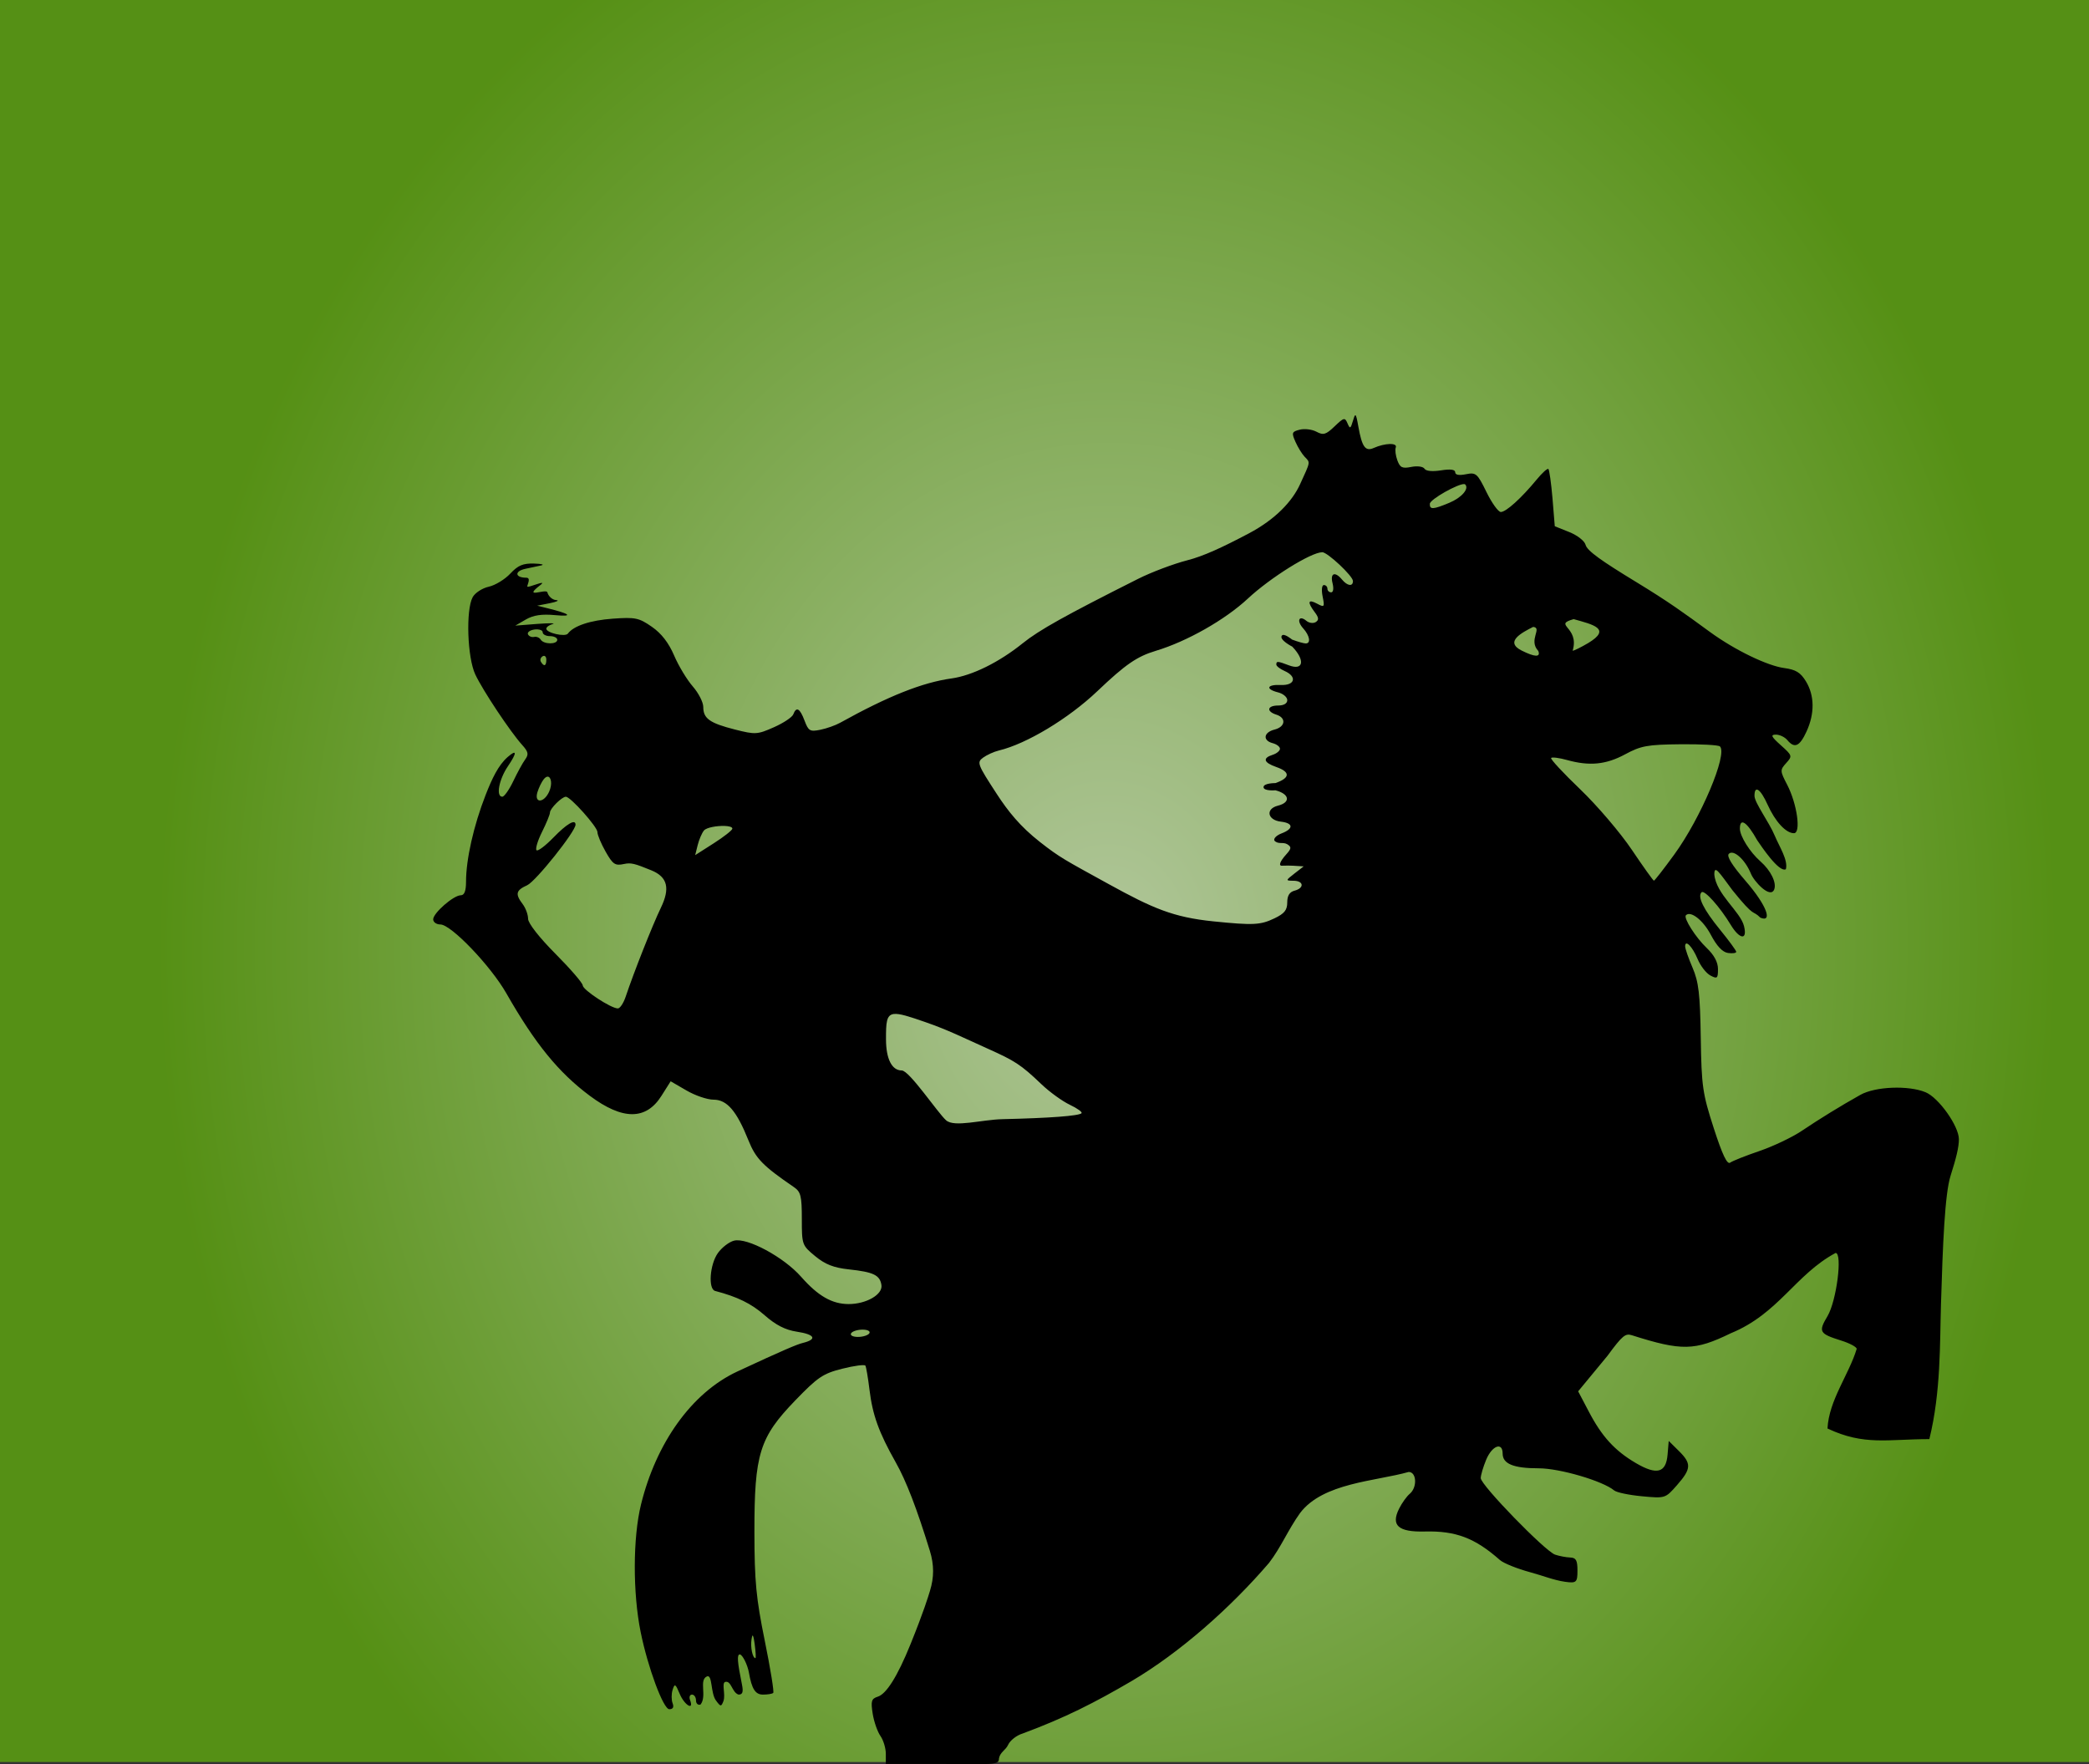 <?xml version="1.0" encoding="UTF-8" standalone="no"?>
<!-- Created with Inkscape (http://www.inkscape.org/) -->
<svg
    xmlns:inkscape="http://www.inkscape.org/namespaces/inkscape"
    xmlns:rdf="http://www.w3.org/1999/02/22-rdf-syntax-ns#"
    xmlns="http://www.w3.org/2000/svg"
    xmlns:sodipodi="http://sodipodi.sourceforge.net/DTD/sodipodi-0.dtd"
    xmlns:ns1="http://sozi.baierouge.fr"
    xmlns:cc="http://creativecommons.org/ns#"
    xmlns:xlink="http://www.w3.org/1999/xlink"
    xmlns:dc="http://purl.org/dc/elements/1.1/"
    id="svg3556"
    sodipodi:docname="Nouveau document 6"
    viewBox="0 0 200 168.89"
    version="1.1"
    inkscape:version="0.48.4 r9939"
  >
  <rect x="0" y="0" width="200" height="168.89" fill="#333333" stroke="none"/>
  <defs
      id="defs3558"
    >
    <radialGradient
        id="radialGradient3554"
        gradientUnits="userSpaceOnUse"
        cx="759.37"
        cy="296.75"
        r="133.34"
        gradientTransform="matrix(.681 -.011 .007 .822 -102.59 300.75)"
        inkscape:collect="always"
      >
      <stop
          id="stop4207"
          style="stop-color:#d9f6bb"
          offset="0"
      />
      <stop
          id="stop4209"
          style="stop-color:#60ae0a"
          offset="1"
      />
    </radialGradient
    >
  </defs
  >
  <sodipodi:namedview
      id="base"
      bordercolor="#666666"
      inkscape:pageshadow="2"
      inkscape:window-y="27"
      fit-margin-left="0"
      pagecolor="#ffffff"
      fit-margin-top="0"
      inkscape:window-maximized="1"
      inkscape:zoom="1.979899"
      inkscape:window-x="0"
      inkscape:window-height="713"
      showgrid="false"
      borderopacity="1.0"
      inkscape:current-layer="layer1"
      inkscape:cx="157.22724"
      inkscape:cy="64.034294"
      fit-margin-right="0"
      fit-margin-bottom="0"
      inkscape:window-width="1366"
      inkscape:pageopacity="0.0"
      inkscape:document-units="px"
  />
  <g
      id="layer1"
      inkscape:label="Calque 1"
      inkscape:groupmode="layer"
      transform="translate(-310.6 -445.94)"
    >
    <rect
        id="rect4203"
        style="opacity:.753;fill:url(#radialGradient3554)"
        height="168.69"
        width="200"
        y="445.94"
        x="310.6"
    />
    <path
        id="path4131"
        d="m440.36 485.7c-0.062-0.01-0.127 0.176-0.229 0.524-0.227 0.772-0.287 0.8-0.524 0.24-0.247-0.582-0.345-0.557-1.234 0.295-0.832 0.797-1.077 0.866-1.736 0.513-0.422-0.226-1.137-0.311-1.594-0.197-0.764 0.192-0.804 0.29-0.415 1.168 0.233 0.526 0.631 1.166 0.874 1.42 0.561 0.587 0.583 0.413-0.437 2.643-0.745 1.628-2.351 3.353-4.914 4.707s-4.338 2.172-5.875 2.566c-1.321 0.339-3.444 1.14-4.718 1.78-6.96 3.499-9.474 4.899-11.051 6.17-2.248 1.811-4.826 3.088-6.814 3.363-2.773 0.385-6.043 1.681-10.669 4.248-0.434 0.241-1.285 0.545-1.889 0.666-0.992 0.198-1.134 0.115-1.507-0.874-0.449-1.191-0.783-1.377-1.081-0.601-0.105 0.274-0.94 0.829-1.856 1.234-1.581 0.699-1.772 0.714-3.724 0.218-2.428-0.616-3.036-1.056-3.036-2.162 0-0.45-0.453-1.334-1.005-1.966-0.552-0.631-1.353-1.953-1.78-2.948-0.525-1.224-1.217-2.123-2.14-2.763-1.24-0.859-1.584-0.929-3.735-0.775-2.153 0.154-3.756 0.688-4.303 1.431-0.253 0.344-2.064-0.068-2.064-0.47 0-0.157 0.275-0.356 0.612-0.448 0.336-0.091-0.332-0.098-1.485-0.011l-2.097 0.164 1.016-0.59c0.723-0.415 1.526-0.534 2.796-0.415 1.767 0.166 1.479-0.11-0.666-0.644l-1.048-0.262 1.223-0.24c0.673-0.133 0.933-0.27 0.579-0.295s-0.729-0.358-0.83-0.743c-0.101-0.384-2.456 0.688-0.666-0.699 0.771-0.598-1.256 0.334-1.256 0.142 0-0.192 0.382-0.841-0.098-0.841-1.087 0-1.151-0.625-0.087-0.852 0.432-0.092 1.101-0.235 1.485-0.317 0.384-0.081 0.095-0.163-0.644-0.186-1.061-0.032-1.543 0.169-2.282 0.961-0.516 0.552-1.444 1.12-2.064 1.256-0.62 0.136-1.315 0.588-1.54 1.005-0.665 1.233-0.51 5.774 0.251 7.393 0.722 1.536 3.348 5.484 4.488 6.749 0.599 0.665 0.643 0.904 0.284 1.398-0.239 0.328-0.747 1.258-1.136 2.075-0.389 0.817-0.865 1.485-1.048 1.485-0.631 0-0.326-1.647 0.535-2.916 0.881-1.298 0.875-1.665-0.022-0.885-0.897 0.781-1.507 2.088-2.108 3.625-1.151 2.946-1.878 6.168-1.878 8.321 0 0.882-0.162 1.289-0.502 1.289-0.69 0-2.643 1.704-2.643 2.304 0 0.271 0.312 0.491 0.688 0.491 1.024 0 4.808 3.95 6.312 6.585 2.765 4.843 4.997 7.583 7.993 9.817 3.142 2.342 5.382 2.348 6.858 0.011l0.885-1.398 1.507 0.874c0.828 0.485 1.997 0.885 2.599 0.885 1.294 0 2.215 1.085 3.342 3.898 0.7 1.748 1.384 2.442 4.357 4.477 0.651 0.446 0.753 0.852 0.753 3.036 0 2.475 0.019 2.533 1.278 3.571 0.959 0.79 1.771 1.11 3.232 1.267 2.361 0.253 2.97 0.551 3.112 1.507 0.134 0.9-1.456 1.816-3.145 1.813-1.583-0.003-2.926-0.773-4.543-2.61-1.663-1.89-5.168-3.776-6.421-3.462-0.474 0.119-1.168 0.653-1.551 1.19-0.775 1.089-0.947 3.446-0.262 3.625 2.134 0.559 3.461 1.205 4.75 2.337 1.061 0.931 1.977 1.399 3.058 1.562 1.751 0.263 1.998 0.732 0.579 1.081-0.529 0.13-1.826 0.666-6.257 2.73-4.431 2.064-7.795 6.912-9.227 12.733-0.784 3.187-0.794 8.468-0.033 12.219 0.688 3.392 2.167 7.382 2.741 7.382 0.35 0 0.461-0.191 0.317-0.568-0.121-0.315-0.124-0.899 0-1.289 0.201-0.633 0.272-0.586 0.688 0.404 0.453 1.077 1.384 1.625 0.983 0.579-0.111-0.288-0.027-0.524 0.186-0.524 0.213 0 0.382 0.253 0.382 0.557 0 0.304 0.197 0.478 0.437 0.393 0.64-0.825-0.191-2.355 0.622-2.697 0.524-0.185 0.333 1.578 0.841 2.293 0.465 0.632 0.511 0.635 0.732 0.066 0.213-0.641-0.19-1.682 0.153-1.824 0.603-0.171 0.645 1.003 1.289 1.212 0.391 0 0.472-0.25 0.328-0.961-0.447-2.199-0.494-2.883-0.207-2.883 0.248 0 0.74 0.981 0.874 1.747 0.272 1.557 0.613 2.097 1.343 2.097 0.445 0 0.89-0.071 0.983-0.164 0.093-0.093-0.27-2.334-0.808-4.979-0.829-4.076-0.989-5.675-0.994-10.429-0.007-7.476 0.486-9.048 3.92-12.602 2.14-2.215 2.645-2.561 4.488-3.025 1.142-0.288 2.142-0.418 2.217-0.295s0.253 1.162 0.393 2.315c0.294 2.419 0.894 4.077 2.512 6.945 1 1.772 2.02 4.421 3.265 8.463 0.414 1.345 0.413 2.542 0.011 3.844-0.172 0.557-0.575 1.92-1.856 5.089s-2.339 4.782-3.134 5.034c-0.616 0.195-0.686 0.423-0.491 1.638 0.124 0.773 0.46 1.727 0.743 2.129 0.282 0.403 0.513 1.17 0.513 1.704v0.972h5.416c4.582 0 5.447 0.169 5.416-0.524 0.101-0.604 0.647-0.798 0.874-1.3 0.19-0.43 0.821-0.92 1.398-1.092 4.095-1.517 6.946-2.985 10.396-5.001 4.648-2.738 9.491-7.019 13.191-11.335 1.143-1.485 1.812-3.155 2.97-4.772 2.198-2.903 7.229-3.035 10.396-3.931 0.768-0.003 0.839 1.482 0.098 2.097-0.284 0.236-0.743 0.873-1.016 1.42-0.801 1.605-0.079 2.247 2.457 2.184 2.977-0.074 4.799 0.616 7.196 2.73 0.351 0.31 1.653 0.832 2.894 1.168 1.241 0.336 2.263 0.764 3.352 0.917s1.179 0.043 1.179-1.081c0-0.982-0.138-1.226-0.699-1.245-0.384-0.013-1.032-0.136-1.441-0.273-0.95-0.317-7.12-6.665-7.12-7.327 0-0.273 0.233-1.073 0.524-1.769 0.564-1.35 1.573-1.72 1.573-0.579 0 0.984 1.044 1.409 3.462 1.409 2.009 0 6.122 1.209 7.218 2.119 0.233 0.194 1.423 0.442 2.654 0.557 2.237 0.209 2.241 0.209 3.363-1.07 1.371-1.562 1.398-2.062 0.164-3.276l-0.961-0.95-0.109 1.3c-0.146 1.762-1.024 1.998-3.036 0.819-2.019-1.183-3.26-2.543-4.51-4.936l-1.016-1.933 2.819-3.415c1.421-1.941 1.713-2.148 2.313-1.958 4.79 1.524 6.03 1.494 9.479-0.186 4.585-1.876 6.189-5.625 10.036-7.688 0.68 0 0.092 4.593-0.775 6.05-0.891 1.496-0.793 1.677 1.31 2.337 0.817 0.256 1.485 0.614 1.485 0.797-0.74 2.456-2.657 4.909-2.796 7.622 3.52 1.666 5.78 1.016 9.752 1.016 1.119-4.541 0.998-9.179 1.114-12.929 0.17-5.67 0.366-10.544 0.916-12.277 0.55-1.733 0.798-2.742 0.798-3.502 0-1.261-1.929-3.977-3.189-4.499-1.642-0.68-4.811-0.555-6.246 0.251-1.904 1.068-3.873 2.278-5.635 3.462-0.888 0.596-2.696 1.458-4.019 1.911-1.323 0.452-2.582 0.949-2.806 1.114-0.29 0.213-0.747-0.743-1.573-3.298-1.073-3.32-1.173-3.997-1.245-8.66-0.065-4.188-0.2-5.342-0.786-6.705-0.39-0.905-0.71-1.826-0.71-2.042 0-0.695 0.697 0.017 1.201 1.223 0.269 0.644 0.811 1.347 1.212 1.562 0.659 0.353 0.732 0.289 0.732-0.612 0-0.658-0.368-1.342-1.081-2.02-1.053-1.001-2.244-2.877-1.988-3.134 0.455-0.455 1.644 0.473 2.381 1.867 0.579 1.096 1.123 1.673 1.649 1.747 0.432 0.061 0.786 0.013 0.786-0.109 0-0.122-0.698-1.072-1.551-2.119-1.589-1.95-2.186-3.165-1.769-3.582 0.267-0.267 1.749 1.385 2.806 3.134 0.806 1.332 1.604 1.525 1.263 0.117s-2.692-3.068-2.846-4.966c0-0.951 0.454-0.207 1.736 1.518 2.239 2.78 1.839 1.804 2.674 2.627 1.154 0.485 0.695-1.079-1.44-3.545-1.268-1.464-1.811-2.339-1.583-2.566 0.449-0.449 1.55 0.533 2.108 1.878 0.275 0.735 1.867 2.471 2.239 1.529 0.247-0.643-0.334-1.821-1.321-2.686-1.008-0.883-1.962-2.409-1.966-3.134 0-1.101 0.681-0.641 1.66 1.114 0.334 0.481 2.07 3.121 2.741 2.774 0.238-0.861-0.627-2.17-1.061-3.21-0.55-1.319-1.942-3.155-1.942-3.823 0-1.055 0.572-0.666 1.256 0.852 0.731 1.621 1.752 2.73 2.522 2.73 0.697 0 0.301-2.817-0.655-4.652-0.684-1.313-0.687-1.401-0.087-2.064 0.604-0.668 0.588-0.719-0.513-1.704-0.928-0.83-1.01-1.016-0.469-1.016 0.364 0 0.853 0.236 1.092 0.524 0.687 0.828 1.176 0.612 1.835-0.819 0.793-1.723 0.772-3.449-0.055-4.805-0.519-0.852-0.964-1.126-2.097-1.278-1.55-0.208-4.645-1.664-7.125-3.475-2.48-1.811-3.853-2.823-7.069-4.782-3.217-1.96-4.654-2.951-4.806-3.536-0.098-0.376-0.791-0.915-1.562-1.223l-1.387-0.557-0.218-2.664c-0.124-1.464-0.305-2.729-0.393-2.817-0.088-0.088-0.591 0.367-1.125 1.016-1.468 1.782-2.93 3.101-3.429 3.101-0.245 0-0.862-0.861-1.376-1.911-0.875-1.79-1.001-1.896-1.966-1.704-0.656 0.131-1.026 0.068-1.026-0.186 0-0.266-0.449-0.33-1.354-0.186-0.82 0.131-1.443 0.075-1.583-0.153-0.131-0.213-0.683-0.291-1.267-0.175-0.861 0.172-1.075 0.07-1.332-0.622-0.169-0.456-0.24-1.015-0.153-1.245 0.174-0.458-1.023-0.43-2.119 0.055-0.791 0.35-1.115-0.091-1.463-2.042-0.131-0.736-0.204-1.079-0.284-1.092zm10.429 6.585c0.039 0.004 0.069 0.015 0.087 0.033 0.407 0.407-0.336 1.264-1.518 1.758-1.554 0.649-1.89 0.667-1.867 0.098 0.017-0.433 2.719-1.942 3.298-1.889zm-13.606 6.519c0.51-0.002 2.948 2.285 2.948 2.763 0 0.552-0.536 0.476-1.048-0.142-0.672-0.809-1.151-0.625-0.906 0.349 0.126 0.504 0.074 0.874-0.131 0.874-0.196 0-0.36-0.157-0.36-0.349 0-0.192-0.151-0.349-0.339-0.349-0.195 0-0.245 0.469-0.12 1.092 0.205 1.027 0.173 1.067-0.535 0.688-0.867-0.464-0.953-0.152-0.218 0.819 0.393 0.52 0.413 0.749 0.087 0.95-0.234 0.144-0.633 0.088-0.884-0.12-0.71-0.589-0.967-0.009-0.317 0.71 0.636 0.703 0.765 1.452 0.251 1.452-0.18 0-0.769-0.166-1.31-0.371 0 0-0.79-0.663-0.983-0.371-0.267 0.404 1.005 1.048 1.005 1.048 1.249 1.305 1.07 2.318-0.317 1.791-1.093-0.416-1.212-0.421-1.212-0.076 0 0.147 0.354 0.422 0.786 0.612 1.228 0.539 1.003 1.405-0.349 1.343-1.341-0.061-1.511 0.396-0.262 0.71 0.48 0.121 0.874 0.458 0.874 0.743 0 0.319-0.335 0.513-0.874 0.513-1.045 0-1.158 0.562-0.175 0.874 0.977 0.31 0.872 1.168-0.175 1.431-1.047 0.263-1.152 1.044-0.175 1.3 0.384 0.101 0.699 0.338 0.699 0.535 0 0.197-0.315 0.457-0.699 0.579-0.994 0.316-0.865 0.745 0.349 1.168 1.363 0.475 1.33 1.045-0.087 1.54 0 0-1.151-0.007-1.136 0.393 0.015 0.391 1.136 0.295 1.136 0.295 1.359 0.352 1.491 1.16 0.24 1.474-1.207 0.303-1.008 1.38 0.284 1.529 1.204 0.139 1.236 0.68 0.065 1.125-0.492 0.187-0.798 0.503-0.677 0.699 0.364 0.379 0.819 0.097 1.223 0.339 0.416 0.257 0.406 0.415-0.098 0.972-0.631 0.697-0.776 1.15-0.339 1.081 0.714-0.031 1.279 0.02 2.009 0.066l-0.874 0.677c-0.874 0.683-0.874 0.691-0.087 0.699 0.974 0.01 1.038 0.701 0.087 0.95-0.481 0.126-0.699 0.476-0.699 1.125 0 0.735-0.271 1.07-1.234 1.529-1.329 0.634-2.004 0.675-5.842 0.284-3.838-0.392-5.792-1.24-10.025-3.571-4.233-2.331-4.654-2.525-6.563-4.019s-3.058-2.939-4.139-4.597c-1.857-2.848-1.932-3.037-1.321-3.483 0.356-0.26 1.037-0.573 1.518-0.688 2.656-0.638 6.665-3.054 9.435-5.689 2.682-2.553 3.78-3.31 5.591-3.855 2.979-0.895 6.636-2.972 8.812-5.001 2.147-2.002 6.039-4.429 7.109-4.434zm24.079 6.41c1.853 0.521 3.671 0.92 1.387 2.293-0.684 0.403-1.352 0.732-1.485 0.732 0.695-2.313-1.955-2.45 0.098-3.025zm-3.877 0.743c0.92 0.096-0.499 1.254 0.492 2.306 0.238 0.62-0.336 0.587-1.584-0.035-1.708-0.851 0.049-1.742 1.092-2.271zm-95.31 0.24c0.282 0.017 0.48 0.119 0.48 0.273 0 0.206 0.314 0.371 0.699 0.371 0.384 0 0.699 0.157 0.699 0.349 0 0.46-1.298 0.45-1.583-0.011-0.122-0.197-0.402-0.315-0.633-0.262-0.231 0.053-0.499-0.059-0.59-0.251-0.09-0.192 0.19-0.397 0.622-0.459 0.108-0.015 0.212-0.017 0.306-0.011zm0.612 2.533c0.127 0.004 0.218 0.136 0.218 0.36 0 0.614-0.214 0.703-0.513 0.218-0.111-0.179-0.042-0.414 0.153-0.535 0.049-0.03 0.1-0.045 0.142-0.044zm108.77 8.463c1.953-0.02 3.672 0.069 3.811 0.207 0.752 0.747-1.827 6.848-4.368 10.341-1.005 1.381-1.886 2.512-1.955 2.512-0.068 0-1.015-1.323-2.108-2.948-1.093-1.626-3.319-4.239-4.947-5.798-1.628-1.56-2.881-2.907-2.785-3.003 0.096-0.096 0.779-0.009 1.518 0.197 2.156 0.599 3.734 0.445 5.569-0.546 1.512-0.816 2.128-0.929 5.263-0.961zm-108.42 3.101c0.329 0.009 0.468 0.714 0.131 1.452-0.496 1.088-1.446 1.116-1.114 0.033 0.133-0.432 0.401-0.985 0.601-1.234 0.142-0.177 0.273-0.254 0.382-0.251zm1.736 1.922c0.447 0 3.025 2.887 3.025 3.385 0 0.275 0.354 1.117 0.786 1.878 0.689 1.213 0.904 1.361 1.747 1.179 0.689-0.148 1.023-0.048 2.621 0.601s1.802 1.76 0.917 3.593c-0.797 1.651-2.581 6.16-3.363 8.496-0.209 0.625-0.545 1.137-0.753 1.136-0.661-0.006-3.352-1.772-3.363-2.206-0.006-0.229-1.187-1.594-2.621-3.036-1.541-1.55-2.61-2.916-2.61-3.341-0.002-0.396-0.231-1.025-0.513-1.398-0.739-0.977-0.657-1.323 0.426-1.813 0.819-0.37 4.63-5.143 4.63-5.798 0-0.574-0.827-0.097-2.108 1.223-0.773 0.796-1.502 1.348-1.627 1.223-0.125-0.125 0.106-0.911 0.524-1.747 0.418-0.837 0.764-1.678 0.764-1.867 0-0.376 1.139-1.507 1.518-1.507zm15.19 2.796c0.43 0.013 0.758 0.096 0.753 0.262-0.004 0.144-0.803 0.774-1.78 1.398l-1.78 1.136 0.24-0.961c0.132-0.526 0.4-1.156 0.601-1.398 0.242-0.292 1.248-0.459 1.966-0.437zm16.194 18.007c0.543-0.076 1.488 0.236 3.101 0.797 2.125 0.739 3.514 1.444 5.984 2.555s3.093 1.48 5.045 3.352c0.787 0.755 2.023 1.647 2.741 1.987 0.718 0.341 1.22 0.702 1.114 0.808-0.254 0.254-3.037 0.464-7.557 0.568-2.018 0.046-4.607 0.813-5.405 0.109-0.798-0.704-3.516-4.772-4.248-4.772-0.945 0-1.501-1.106-1.507-2.97-0.005-1.609 0.033-2.337 0.732-2.435zm-2.981 30.216c0.493 0 0.777 0.152 0.655 0.349-0.119 0.192-0.612 0.349-1.092 0.349-0.493 0-0.777-0.152-0.655-0.349 0.119-0.192 0.612-0.349 1.092-0.349zm-10.527 29.287c0.059-0.022 0.126 0.249 0.207 0.852 0.097 0.721 0.129 1.31 0.066 1.31-0.272 0-0.491-1.054-0.371-1.802 0.036-0.224 0.063-0.347 0.098-0.36z"
        sodipodi:nodetypes="ccsccscccssscsscccssssssscsscccscccscssssssssscccsscsssssssscccsccscscssccccscsscsccccsscccccccscscscsccccccssscscscccccccscscssscsscsscsscccscccscccscccccsssssccsssssscsccsscscccccsccscccacssccssccssccccccccssssscsccssccsscccsccsssccscccscccssssssscscscscccsssscccccccsssssccsssscccccccccccscsccscssccscccsccsscsccccccsssscccsscscscscsssccccccssssscssscsscscsscssscccscc"
        style="fill:#000000"
        inkscape:connector-curvature="0"
    />
  </g
  >
</svg
>
